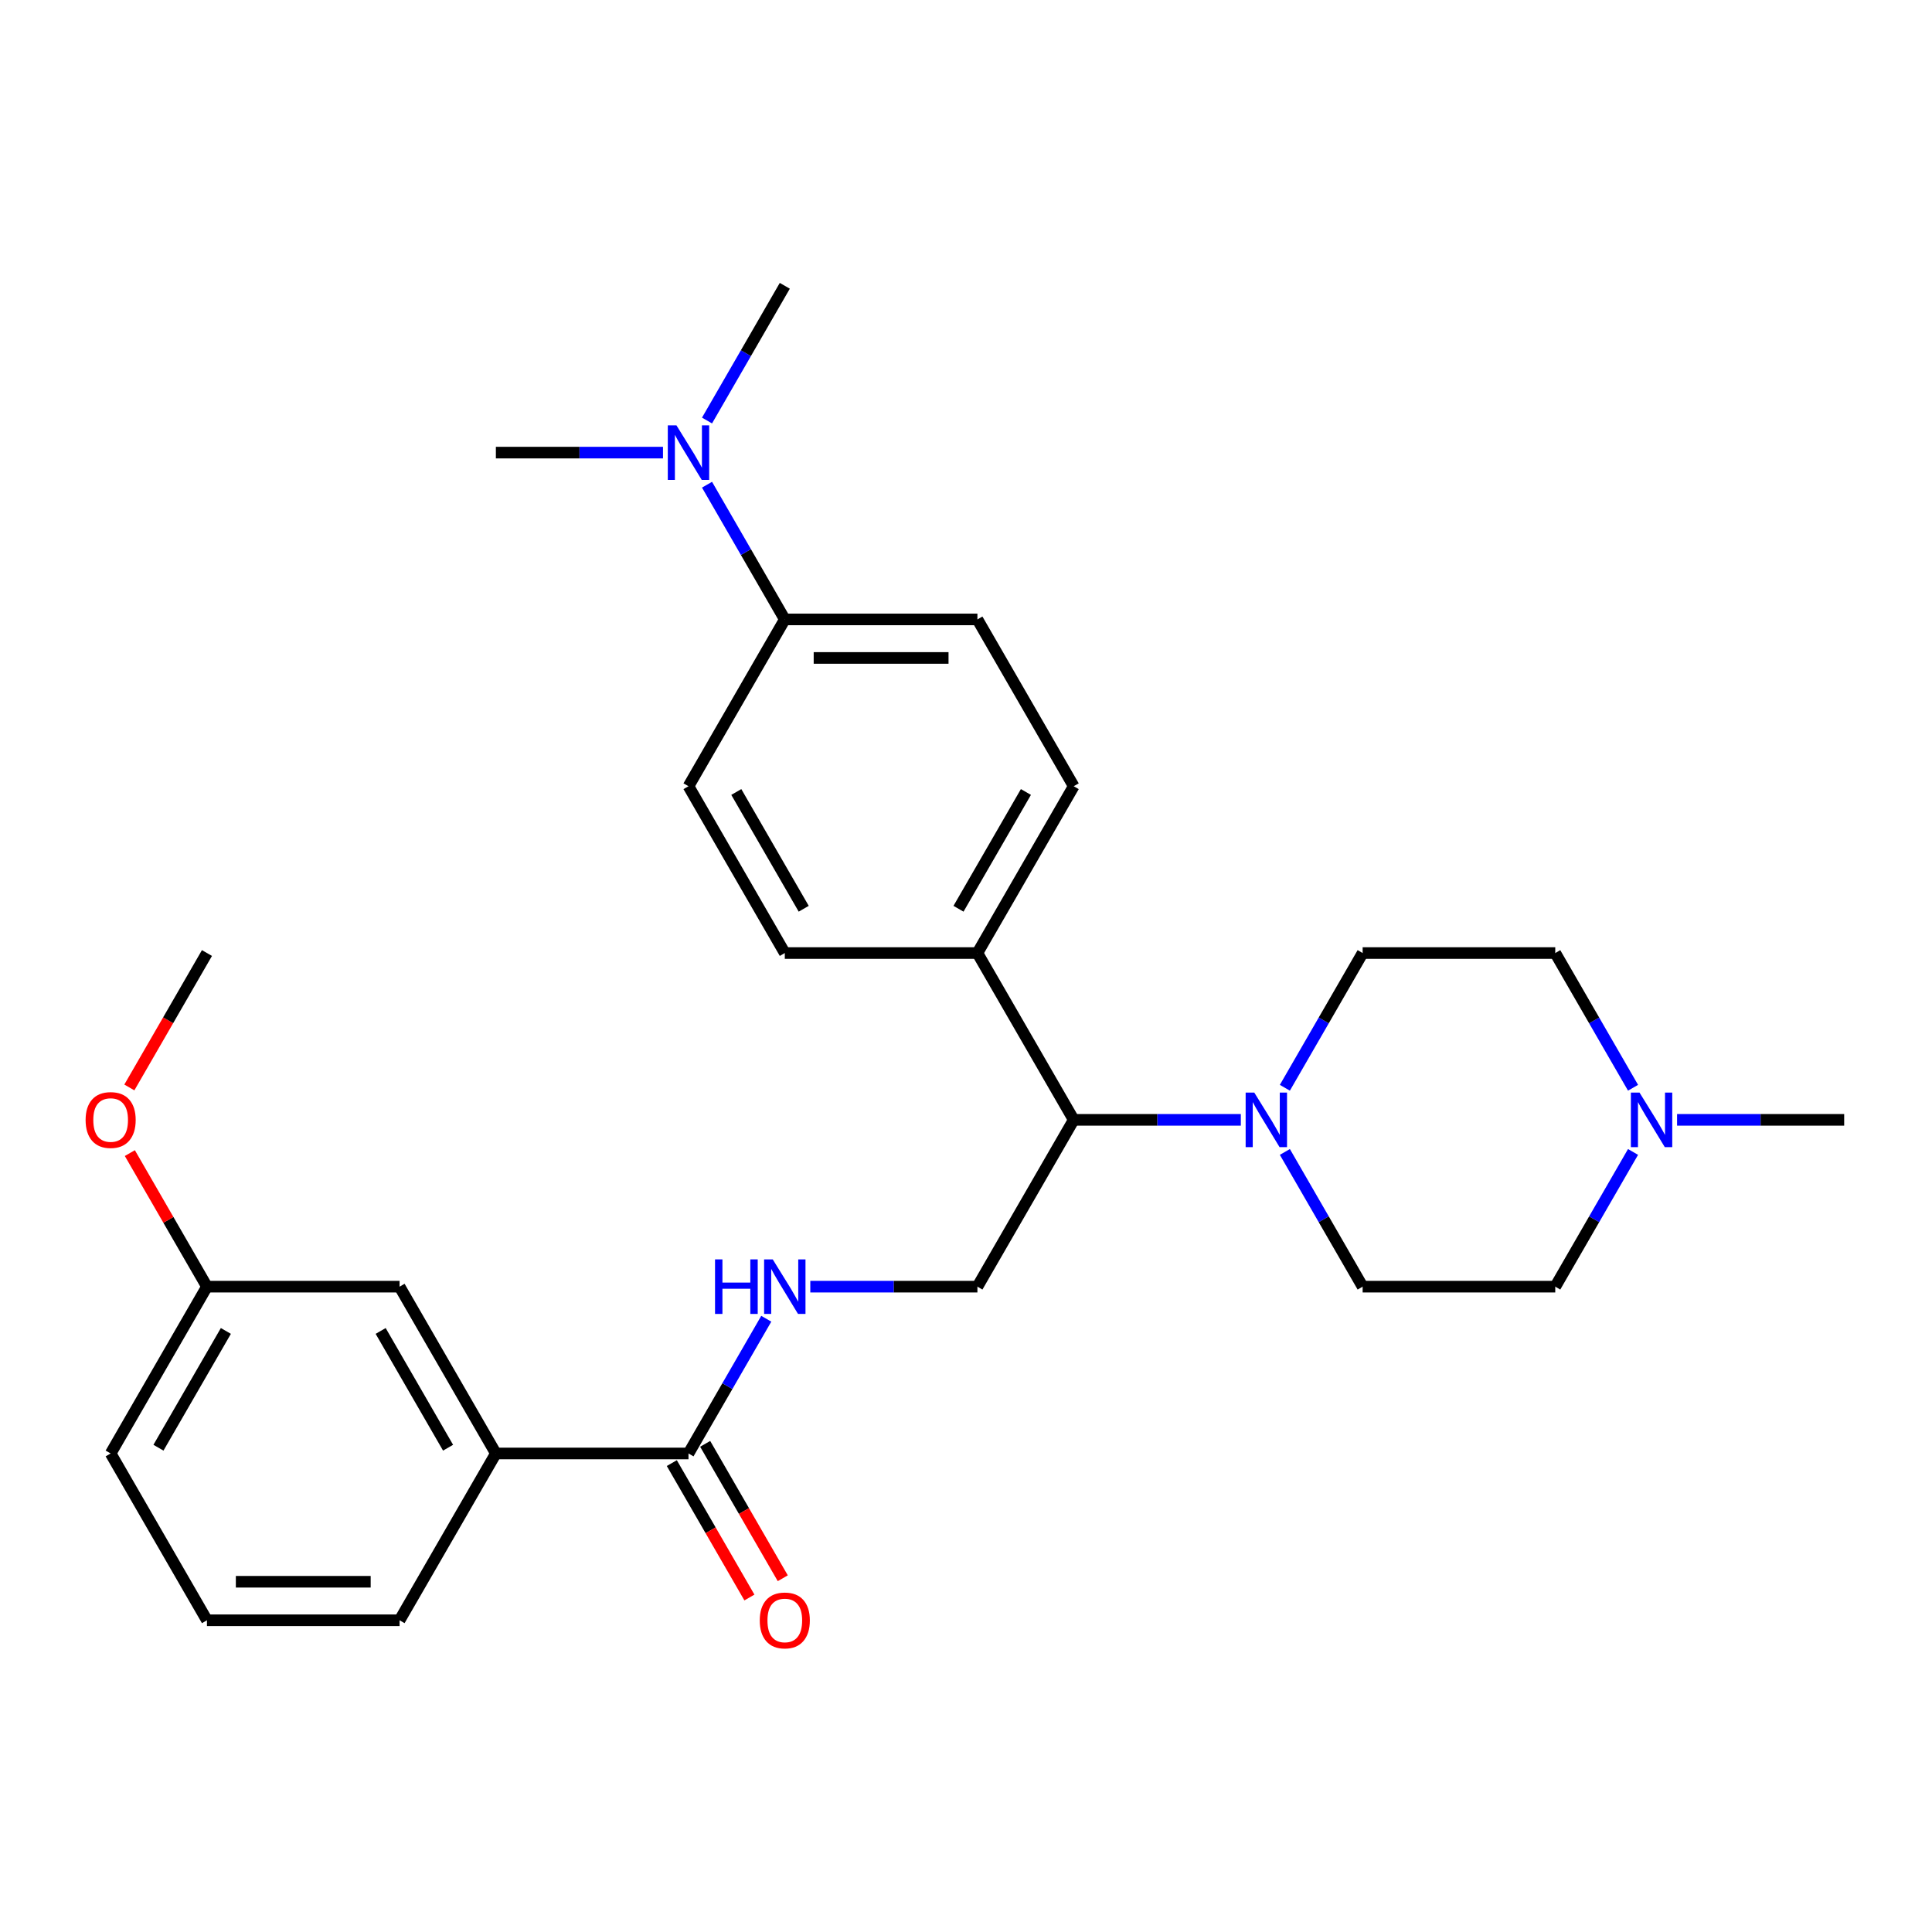 <?xml version='1.0' encoding='iso-8859-1'?>
<svg version='1.1' baseProfile='full'
              xmlns='http://www.w3.org/2000/svg'
                      xmlns:rdkit='http://www.rdkit.org/xml'
                      xmlns:xlink='http://www.w3.org/1999/xlink'
                  xml:space='preserve'
width='1000px' height='1000px' viewBox='0 0 1000 1000'>
<!-- END OF HEADER -->
<rect style='opacity:1.0;fill:#FFFFFF;stroke:none' width='1000' height='1000' x='0' y='0'> </rect>
<path class='bond-2' d='M 642.254,579.632 L 599.005,579.632' style='fill:none;fill-rule:evenodd;stroke:#0000FF;stroke-width:6px;stroke-linecap:butt;stroke-linejoin:miter;stroke-opacity:1' />
<path class='bond-2' d='M 599.005,579.632 L 555.757,579.632' style='fill:none;fill-rule:evenodd;stroke:#000000;stroke-width:6px;stroke-linecap:butt;stroke-linejoin:miter;stroke-opacity:1' />
<path class='bond-8' d='M 665.043,563.023 L 685.173,528.157' style='fill:none;fill-rule:evenodd;stroke:#0000FF;stroke-width:6px;stroke-linecap:butt;stroke-linejoin:miter;stroke-opacity:1' />
<path class='bond-8' d='M 685.173,528.157 L 705.302,493.292' style='fill:none;fill-rule:evenodd;stroke:#000000;stroke-width:6px;stroke-linecap:butt;stroke-linejoin:miter;stroke-opacity:1' />
<path class='bond-9' d='M 665.043,596.242 L 685.173,631.107' style='fill:none;fill-rule:evenodd;stroke:#0000FF;stroke-width:6px;stroke-linecap:butt;stroke-linejoin:miter;stroke-opacity:1' />
<path class='bond-9' d='M 685.173,631.107 L 705.302,665.973' style='fill:none;fill-rule:evenodd;stroke:#000000;stroke-width:6px;stroke-linecap:butt;stroke-linejoin:miter;stroke-opacity:1' />
<path class='bond-0' d='M 356.362,752.313 L 376.492,717.448' style='fill:none;fill-rule:evenodd;stroke:#000000;stroke-width:6px;stroke-linecap:butt;stroke-linejoin:miter;stroke-opacity:1' />
<path class='bond-0' d='M 376.492,717.448 L 396.621,682.582' style='fill:none;fill-rule:evenodd;stroke:#0000FF;stroke-width:6px;stroke-linecap:butt;stroke-linejoin:miter;stroke-opacity:1' />
<path class='bond-5' d='M 356.362,752.313 L 256.665,752.313' style='fill:none;fill-rule:evenodd;stroke:#000000;stroke-width:6px;stroke-linecap:butt;stroke-linejoin:miter;stroke-opacity:1' />
<path class='bond-11' d='M 347.728,757.298 L 367.812,792.083' style='fill:none;fill-rule:evenodd;stroke:#000000;stroke-width:6px;stroke-linecap:butt;stroke-linejoin:miter;stroke-opacity:1' />
<path class='bond-11' d='M 367.812,792.083 L 387.895,826.869' style='fill:none;fill-rule:evenodd;stroke:#FF0000;stroke-width:6px;stroke-linecap:butt;stroke-linejoin:miter;stroke-opacity:1' />
<path class='bond-11' d='M 364.996,747.328 L 385.08,782.114' style='fill:none;fill-rule:evenodd;stroke:#000000;stroke-width:6px;stroke-linecap:butt;stroke-linejoin:miter;stroke-opacity:1' />
<path class='bond-11' d='M 385.08,782.114 L 405.163,816.899' style='fill:none;fill-rule:evenodd;stroke:#FF0000;stroke-width:6px;stroke-linecap:butt;stroke-linejoin:miter;stroke-opacity:1' />
<path class='bond-1' d='M 419.411,665.973 L 462.659,665.973' style='fill:none;fill-rule:evenodd;stroke:#0000FF;stroke-width:6px;stroke-linecap:butt;stroke-linejoin:miter;stroke-opacity:1' />
<path class='bond-1' d='M 462.659,665.973 L 505.908,665.973' style='fill:none;fill-rule:evenodd;stroke:#000000;stroke-width:6px;stroke-linecap:butt;stroke-linejoin:miter;stroke-opacity:1' />
<path class='bond-4' d='M 555.757,579.632 L 505.908,665.973' style='fill:none;fill-rule:evenodd;stroke:#000000;stroke-width:6px;stroke-linecap:butt;stroke-linejoin:miter;stroke-opacity:1' />
<path class='bond-6' d='M 555.757,579.632 L 505.908,493.292' style='fill:none;fill-rule:evenodd;stroke:#000000;stroke-width:6px;stroke-linecap:butt;stroke-linejoin:miter;stroke-opacity:1' />
<path class='bond-3' d='M 845.259,596.242 L 825.129,631.107' style='fill:none;fill-rule:evenodd;stroke:#0000FF;stroke-width:6px;stroke-linecap:butt;stroke-linejoin:miter;stroke-opacity:1' />
<path class='bond-3' d='M 825.129,631.107 L 805,665.973' style='fill:none;fill-rule:evenodd;stroke:#000000;stroke-width:6px;stroke-linecap:butt;stroke-linejoin:miter;stroke-opacity:1' />
<path class='bond-21' d='M 868.048,579.632 L 911.297,579.632' style='fill:none;fill-rule:evenodd;stroke:#0000FF;stroke-width:6px;stroke-linecap:butt;stroke-linejoin:miter;stroke-opacity:1' />
<path class='bond-21' d='M 911.297,579.632 L 954.545,579.632' style='fill:none;fill-rule:evenodd;stroke:#000000;stroke-width:6px;stroke-linecap:butt;stroke-linejoin:miter;stroke-opacity:1' />
<path class='bond-28' d='M 845.259,563.023 L 825.129,528.157' style='fill:none;fill-rule:evenodd;stroke:#0000FF;stroke-width:6px;stroke-linecap:butt;stroke-linejoin:miter;stroke-opacity:1' />
<path class='bond-28' d='M 825.129,528.157 L 805,493.292' style='fill:none;fill-rule:evenodd;stroke:#000000;stroke-width:6px;stroke-linecap:butt;stroke-linejoin:miter;stroke-opacity:1' />
<path class='bond-12' d='M 256.665,752.313 L 206.817,665.973' style='fill:none;fill-rule:evenodd;stroke:#000000;stroke-width:6px;stroke-linecap:butt;stroke-linejoin:miter;stroke-opacity:1' />
<path class='bond-12' d='M 231.92,749.332 L 197.026,688.893' style='fill:none;fill-rule:evenodd;stroke:#000000;stroke-width:6px;stroke-linecap:butt;stroke-linejoin:miter;stroke-opacity:1' />
<path class='bond-22' d='M 256.665,752.313 L 206.817,838.653' style='fill:none;fill-rule:evenodd;stroke:#000000;stroke-width:6px;stroke-linecap:butt;stroke-linejoin:miter;stroke-opacity:1' />
<path class='bond-15' d='M 505.908,493.292 L 406.211,493.292' style='fill:none;fill-rule:evenodd;stroke:#000000;stroke-width:6px;stroke-linecap:butt;stroke-linejoin:miter;stroke-opacity:1' />
<path class='bond-16' d='M 505.908,493.292 L 555.757,406.952' style='fill:none;fill-rule:evenodd;stroke:#000000;stroke-width:6px;stroke-linecap:butt;stroke-linejoin:miter;stroke-opacity:1' />
<path class='bond-16' d='M 496.117,470.371 L 531.011,409.933' style='fill:none;fill-rule:evenodd;stroke:#000000;stroke-width:6px;stroke-linecap:butt;stroke-linejoin:miter;stroke-opacity:1' />
<path class='bond-7' d='M 406.211,320.611 L 505.908,320.611' style='fill:none;fill-rule:evenodd;stroke:#000000;stroke-width:6px;stroke-linecap:butt;stroke-linejoin:miter;stroke-opacity:1' />
<path class='bond-7' d='M 421.165,340.551 L 490.954,340.551' style='fill:none;fill-rule:evenodd;stroke:#000000;stroke-width:6px;stroke-linecap:butt;stroke-linejoin:miter;stroke-opacity:1' />
<path class='bond-10' d='M 406.211,320.611 L 386.081,285.746' style='fill:none;fill-rule:evenodd;stroke:#000000;stroke-width:6px;stroke-linecap:butt;stroke-linejoin:miter;stroke-opacity:1' />
<path class='bond-10' d='M 386.081,285.746 L 365.952,250.881' style='fill:none;fill-rule:evenodd;stroke:#0000FF;stroke-width:6px;stroke-linecap:butt;stroke-linejoin:miter;stroke-opacity:1' />
<path class='bond-29' d='M 406.211,320.611 L 356.362,406.952' style='fill:none;fill-rule:evenodd;stroke:#000000;stroke-width:6px;stroke-linecap:butt;stroke-linejoin:miter;stroke-opacity:1' />
<path class='bond-18' d='M 705.302,493.292 L 805,493.292' style='fill:none;fill-rule:evenodd;stroke:#000000;stroke-width:6px;stroke-linecap:butt;stroke-linejoin:miter;stroke-opacity:1' />
<path class='bond-17' d='M 705.302,665.973 L 805,665.973' style='fill:none;fill-rule:evenodd;stroke:#000000;stroke-width:6px;stroke-linecap:butt;stroke-linejoin:miter;stroke-opacity:1' />
<path class='bond-24' d='M 365.952,217.662 L 386.081,182.796' style='fill:none;fill-rule:evenodd;stroke:#0000FF;stroke-width:6px;stroke-linecap:butt;stroke-linejoin:miter;stroke-opacity:1' />
<path class='bond-24' d='M 386.081,182.796 L 406.211,147.931' style='fill:none;fill-rule:evenodd;stroke:#000000;stroke-width:6px;stroke-linecap:butt;stroke-linejoin:miter;stroke-opacity:1' />
<path class='bond-25' d='M 343.162,234.271 L 299.914,234.271' style='fill:none;fill-rule:evenodd;stroke:#0000FF;stroke-width:6px;stroke-linecap:butt;stroke-linejoin:miter;stroke-opacity:1' />
<path class='bond-25' d='M 299.914,234.271 L 256.665,234.271' style='fill:none;fill-rule:evenodd;stroke:#000000;stroke-width:6px;stroke-linecap:butt;stroke-linejoin:miter;stroke-opacity:1' />
<path class='bond-19' d='M 206.817,665.973 L 107.119,665.973' style='fill:none;fill-rule:evenodd;stroke:#000000;stroke-width:6px;stroke-linecap:butt;stroke-linejoin:miter;stroke-opacity:1' />
<path class='bond-13' d='M 505.908,320.611 L 555.757,406.952' style='fill:none;fill-rule:evenodd;stroke:#000000;stroke-width:6px;stroke-linecap:butt;stroke-linejoin:miter;stroke-opacity:1' />
<path class='bond-14' d='M 356.362,406.952 L 406.211,493.292' style='fill:none;fill-rule:evenodd;stroke:#000000;stroke-width:6px;stroke-linecap:butt;stroke-linejoin:miter;stroke-opacity:1' />
<path class='bond-14' d='M 381.108,409.933 L 416.002,470.371' style='fill:none;fill-rule:evenodd;stroke:#000000;stroke-width:6px;stroke-linecap:butt;stroke-linejoin:miter;stroke-opacity:1' />
<path class='bond-20' d='M 107.119,665.973 L 87.162,631.406' style='fill:none;fill-rule:evenodd;stroke:#000000;stroke-width:6px;stroke-linecap:butt;stroke-linejoin:miter;stroke-opacity:1' />
<path class='bond-20' d='M 87.162,631.406 L 67.206,596.84' style='fill:none;fill-rule:evenodd;stroke:#FF0000;stroke-width:6px;stroke-linecap:butt;stroke-linejoin:miter;stroke-opacity:1' />
<path class='bond-30' d='M 107.119,665.973 L 57.271,752.313' style='fill:none;fill-rule:evenodd;stroke:#000000;stroke-width:6px;stroke-linecap:butt;stroke-linejoin:miter;stroke-opacity:1' />
<path class='bond-30' d='M 116.91,688.893 L 82.016,749.332' style='fill:none;fill-rule:evenodd;stroke:#000000;stroke-width:6px;stroke-linecap:butt;stroke-linejoin:miter;stroke-opacity:1' />
<path class='bond-27' d='M 66.952,562.863 L 87.036,528.078' style='fill:none;fill-rule:evenodd;stroke:#FF0000;stroke-width:6px;stroke-linecap:butt;stroke-linejoin:miter;stroke-opacity:1' />
<path class='bond-27' d='M 87.036,528.078 L 107.119,493.292' style='fill:none;fill-rule:evenodd;stroke:#000000;stroke-width:6px;stroke-linecap:butt;stroke-linejoin:miter;stroke-opacity:1' />
<path class='bond-23' d='M 206.817,838.653 L 107.119,838.653' style='fill:none;fill-rule:evenodd;stroke:#000000;stroke-width:6px;stroke-linecap:butt;stroke-linejoin:miter;stroke-opacity:1' />
<path class='bond-23' d='M 191.862,818.714 L 122.074,818.714' style='fill:none;fill-rule:evenodd;stroke:#000000;stroke-width:6px;stroke-linecap:butt;stroke-linejoin:miter;stroke-opacity:1' />
<path class='bond-26' d='M 107.119,838.653 L 57.271,752.313' style='fill:none;fill-rule:evenodd;stroke:#000000;stroke-width:6px;stroke-linecap:butt;stroke-linejoin:miter;stroke-opacity:1' />
<path  class='atom-0' d='M 649.213 565.515
L 658.465 580.47
Q 659.382 581.945, 660.857 584.617
Q 662.333 587.289, 662.413 587.449
L 662.413 565.515
L 666.161 565.515
L 666.161 593.749
L 662.293 593.749
L 652.363 577.399
Q 651.207 575.485, 649.971 573.292
Q 648.774 571.098, 648.415 570.42
L 648.415 593.749
L 644.746 593.749
L 644.746 565.515
L 649.213 565.515
' fill='#0000FF'/>
<path  class='atom-2' d='M 370.101 651.856
L 373.929 651.856
L 373.929 663.859
L 388.365 663.859
L 388.365 651.856
L 392.193 651.856
L 392.193 680.09
L 388.365 680.09
L 388.365 667.049
L 373.929 667.049
L 373.929 680.09
L 370.101 680.09
L 370.101 651.856
' fill='#0000FF'/>
<path  class='atom-2' d='M 399.97 651.856
L 409.222 666.81
Q 410.139 668.286, 411.615 670.957
Q 413.09 673.629, 413.17 673.789
L 413.17 651.856
L 416.918 651.856
L 416.918 680.09
L 413.05 680.09
L 403.12 663.739
Q 401.964 661.825, 400.728 659.632
Q 399.531 657.439, 399.172 656.761
L 399.172 680.09
L 395.503 680.09
L 395.503 651.856
L 399.97 651.856
' fill='#0000FF'/>
<path  class='atom-4' d='M 848.607 565.515
L 857.859 580.47
Q 858.776 581.945, 860.252 584.617
Q 861.727 587.289, 861.807 587.449
L 861.807 565.515
L 865.556 565.515
L 865.556 593.749
L 861.687 593.749
L 851.758 577.399
Q 850.601 575.485, 849.365 573.292
Q 848.169 571.098, 847.81 570.42
L 847.81 593.749
L 844.141 593.749
L 844.141 565.515
L 848.607 565.515
' fill='#0000FF'/>
<path  class='atom-11' d='M 350.121 220.154
L 359.373 235.109
Q 360.29 236.584, 361.766 239.256
Q 363.241 241.928, 363.321 242.087
L 363.321 220.154
L 367.07 220.154
L 367.07 248.388
L 363.202 248.388
L 353.272 232.038
Q 352.115 230.124, 350.879 227.93
Q 349.683 225.737, 349.324 225.059
L 349.324 248.388
L 345.655 248.388
L 345.655 220.154
L 350.121 220.154
' fill='#0000FF'/>
<path  class='atom-12' d='M 393.25 838.733
Q 393.25 831.954, 396.6 828.165
Q 399.95 824.377, 406.211 824.377
Q 412.472 824.377, 415.822 828.165
Q 419.172 831.954, 419.172 838.733
Q 419.172 845.592, 415.782 849.5
Q 412.392 853.369, 406.211 853.369
Q 399.99 853.369, 396.6 849.5
Q 393.25 845.632, 393.25 838.733
M 406.211 850.178
Q 410.518 850.178, 412.831 847.307
Q 415.184 844.396, 415.184 838.733
Q 415.184 833.19, 412.831 830.398
Q 410.518 827.567, 406.211 827.567
Q 401.904 827.567, 399.551 830.358
Q 397.238 833.15, 397.238 838.733
Q 397.238 844.436, 399.551 847.307
Q 401.904 850.178, 406.211 850.178
' fill='#FF0000'/>
<path  class='atom-21' d='M 44.31 579.712
Q 44.31 572.933, 47.66 569.144
Q 51.01 565.356, 57.271 565.356
Q 63.532 565.356, 66.882 569.144
Q 70.231 572.933, 70.231 579.712
Q 70.231 586.571, 66.842 590.479
Q 63.452 594.348, 57.271 594.348
Q 51.05 594.348, 47.66 590.479
Q 44.31 586.611, 44.31 579.712
M 57.271 591.157
Q 61.578 591.157, 63.891 588.286
Q 66.243 585.375, 66.243 579.712
Q 66.243 574.169, 63.891 571.377
Q 61.578 568.546, 57.271 568.546
Q 52.964 568.546, 50.611 571.338
Q 48.298 574.129, 48.298 579.712
Q 48.298 585.415, 50.611 588.286
Q 52.964 591.157, 57.271 591.157
' fill='#FF0000'/>
</svg>
